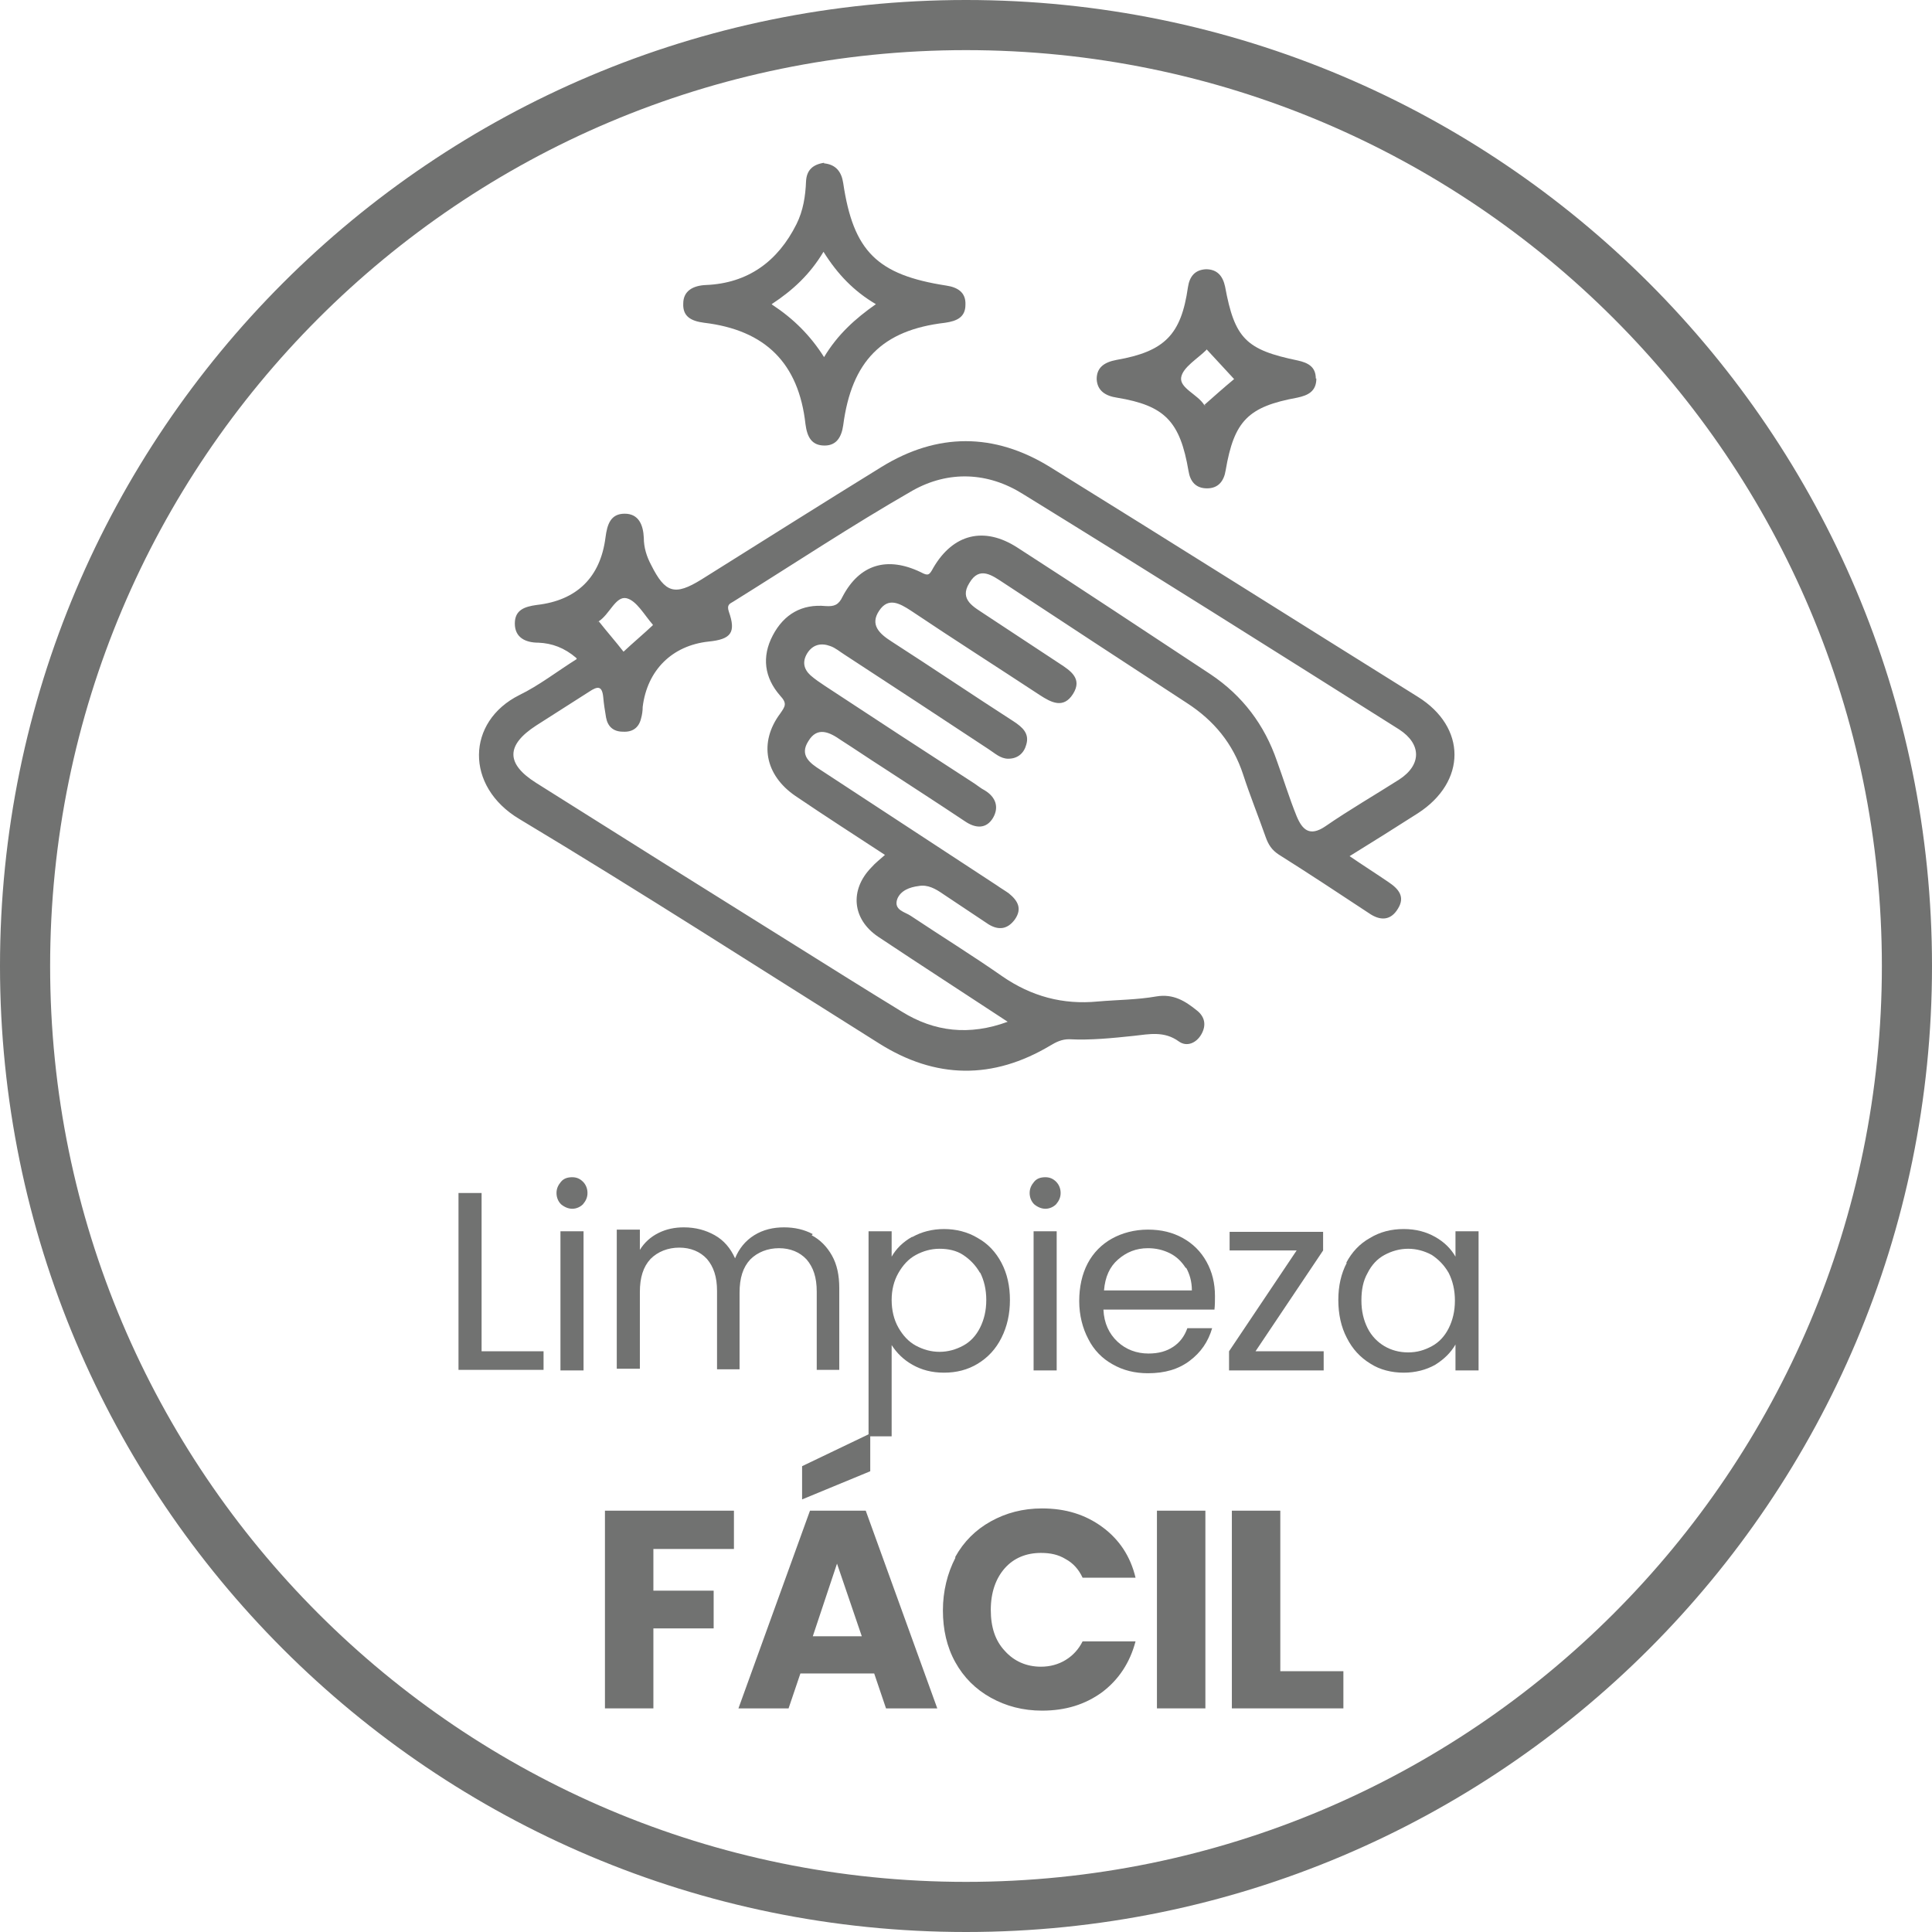 <?xml version="1.0" encoding="UTF-8"?>
<svg id="Capa_2" data-name="Capa 2" xmlns="http://www.w3.org/2000/svg" viewBox="0 0 34.3 34.3">
  <defs>
    <style>
      .cls-1 {
        fill: #717271;
      }
    </style>
  </defs>
  <g id="Capa_1-2" data-name="Capa 1">
    <g>
      <path class="cls-1" d="m17.15,0C7.68,0,0,7.68,0,17.15s7.68,17.15,17.15,17.15,17.15-7.68,17.15-17.15S26.62,0,17.15,0Zm0,33.41C8.17,33.41.89,26.13.89,17.15S8.17.89,17.15.89s16.26,7.28,16.26,16.26-7.28,16.26-16.26,16.26Z"/>
      <g>
        <path class="cls-1" d="m8.55,23.99h1.1v.33h-1.51v-3.14h.41v2.8Z"/>
        <path class="cls-1" d="m9.96,21.38c-.05-.05-.08-.12-.08-.2s.03-.14.08-.2.12-.08.2-.08.14.03.19.08c.05.05.08.12.08.2s-.03.14-.08.2c-.05.05-.12.08-.19.08s-.14-.03-.2-.08Zm.4.48v2.47h-.41v-2.47h.41Z"/>
        <path class="cls-1" d="m14.41,21.93c.15.08.27.2.36.36s.13.35.13.58v1.45h-.4v-1.39c0-.25-.06-.43-.18-.57-.12-.13-.29-.2-.49-.2s-.38.07-.51.2c-.13.14-.19.33-.19.59v1.36h-.4v-1.39c0-.25-.06-.43-.18-.57-.12-.13-.29-.2-.49-.2s-.38.07-.51.2c-.13.14-.19.33-.19.59v1.36h-.41v-2.47h.41v.36c.08-.13.19-.23.33-.3.14-.07.29-.1.45-.1.21,0,.39.05.55.14.16.09.28.23.36.41.07-.17.18-.31.34-.41.16-.1.34-.14.53-.14s.36.04.51.12Z"/>
        <path class="cls-1" d="m16.2,21.96c.16-.09.35-.14.56-.14s.42.05.6.16c.18.1.32.25.42.44.1.19.15.41.15.66s-.05.47-.15.67c-.1.2-.24.35-.42.46-.18.11-.38.16-.6.16s-.4-.05-.56-.14c-.16-.09-.28-.21-.37-.35v1.62h-.41v-3.64h.41v.45c.08-.14.2-.26.36-.35Zm1.2.64c-.08-.14-.18-.24-.3-.32s-.27-.11-.42-.11-.29.04-.42.11c-.13.07-.23.18-.31.32-.08.14-.12.3-.12.48s.04.35.12.49c.08.14.18.25.31.32s.27.11.42.11.29-.04.42-.11.23-.18.3-.32.11-.3.11-.49-.04-.35-.11-.49Z"/>
        <path class="cls-1" d="m18.36,21.38c-.05-.05-.08-.12-.08-.2s.03-.14.08-.2.12-.08.2-.08.14.03.19.08c.05.05.08.12.08.2s-.03.14-.08.2c-.05.05-.12.08-.19.08s-.14-.03-.2-.08Zm.4.48v2.47h-.41v-2.47h.41Z"/>
        <path class="cls-1" d="m21.56,23.25h-1.97c.01.24.1.43.25.57.15.14.34.21.55.21.18,0,.32-.04.44-.12.12-.08.2-.19.25-.33h.44c-.07.24-.2.43-.4.58-.2.15-.44.22-.74.22-.23,0-.44-.05-.63-.16-.18-.1-.33-.25-.43-.45-.1-.19-.16-.42-.16-.67s.05-.48.15-.67c.1-.19.25-.34.43-.44s.4-.16.64-.16.44.05.62.15c.18.1.32.24.42.42s.15.38.15.61c0,.08,0,.16-.01.25Zm-.51-.74c-.07-.11-.16-.2-.28-.26-.12-.06-.25-.09-.39-.09-.21,0-.38.07-.53.2s-.23.31-.25.55h1.56c0-.16-.04-.29-.1-.4Z"/>
        <path class="cls-1" d="m22.29,23.99h1.21v.34h-1.68v-.34l1.2-1.79h-1.19v-.33h1.66v.33l-1.2,1.79Z"/>
        <path class="cls-1" d="m23.9,22.42c.1-.19.24-.34.42-.44.18-.11.38-.16.6-.16s.4.05.56.14.28.21.36.35v-.45h.41v2.47h-.41v-.46c-.08.14-.2.26-.36.36-.16.09-.35.14-.56.14s-.42-.05-.59-.16c-.18-.11-.32-.26-.42-.46-.1-.19-.15-.42-.15-.67s.05-.47.15-.66Zm1.82.18c-.08-.14-.18-.24-.3-.32-.13-.07-.27-.11-.42-.11s-.29.04-.42.11-.23.18-.3.32c-.08.14-.11.3-.11.49s.04.35.11.49.18.25.3.32.26.11.42.11.29-.04.42-.11.23-.18.3-.32.11-.3.11-.49-.04-.35-.11-.49Z"/>
        <path class="cls-1" d="m13.03,26.82v.68h-1.43v.74h1.07v.67h-1.07v1.42h-.86v-3.51h2.29Z"/>
        <path class="cls-1" d="m15.52,29.71h-1.31l-.21.62h-.89l1.27-3.51h.99l1.27,3.51h-.91l-.21-.62Zm-.07-3.59l-1.21.5v-.59l1.21-.58v.67Zm-.15,2.93l-.44-1.29-.43,1.29h.87Z"/>
        <path class="cls-1" d="m16.96,27.64c.15-.27.36-.48.63-.63.27-.15.57-.23.91-.23.42,0,.77.11,1.07.33.3.22.5.52.59.9h-.94c-.07-.15-.17-.26-.3-.33-.13-.08-.27-.11-.44-.11-.26,0-.48.09-.64.27-.16.18-.25.43-.25.74s.08.55.25.73c.16.18.38.28.64.28.16,0,.31-.04.44-.12.13-.08.23-.19.3-.33h.94c-.1.38-.3.68-.59.9-.3.22-.65.33-1.07.33-.34,0-.64-.08-.91-.23-.27-.15-.48-.36-.63-.63-.15-.27-.22-.58-.22-.92s.08-.66.22-.93Z"/>
        <path class="cls-1" d="m21.4,26.82v3.51h-.86v-3.51h.86Z"/>
        <path class="cls-1" d="m22.73,29.67h1.12v.66h-1.98v-3.51h.86v2.85Z"/>
      </g>
      <g>
        <path class="cls-1" d="m10.23,11.68c-.21-.18-.43-.26-.67-.27-.23,0-.42-.09-.42-.34,0-.24.17-.3.39-.33.71-.08,1.13-.49,1.22-1.2.03-.23.09-.42.34-.42.25,0,.33.2.34.43,0,.17.05.33.13.48.25.5.42.55.89.26,1.07-.67,2.13-1.34,3.2-2,.99-.61,2-.61,2.99,0,2.18,1.35,4.35,2.72,6.53,4.08.87.54.87,1.51,0,2.07-.39.25-.79.5-1.21.76.25.17.47.31.69.46.18.12.3.26.17.47-.13.22-.32.22-.52.08-.53-.35-1.06-.7-1.6-1.04-.12-.08-.18-.17-.23-.31-.13-.37-.28-.74-.4-1.11-.18-.55-.52-.96-1-1.27-1.09-.71-2.17-1.42-3.25-2.13-.2-.13-.43-.31-.61,0-.19.3.09.43.28.56.44.29.88.58,1.32.87.2.13.41.27.24.54-.17.27-.39.15-.59.02-.76-.5-1.53-.99-2.29-1.5-.2-.13-.4-.24-.56,0-.17.25,0,.41.22.55.73.47,1.44.95,2.17,1.42.15.1.28.21.22.41-.04.15-.15.25-.32.25-.14,0-.24-.1-.35-.17-.85-.56-1.7-1.12-2.56-1.68-.08-.05-.16-.12-.25-.15-.16-.06-.31-.03-.41.13-.09.15-.06.28.06.39.08.07.17.13.26.19.88.58,1.77,1.16,2.65,1.73.06.04.12.09.18.12.2.12.26.3.15.49-.12.2-.31.19-.5.06-.48-.32-.96-.63-1.45-.95-.25-.16-.5-.33-.75-.49-.2-.14-.42-.25-.58.02-.16.25.03.39.22.51,1.04.68,2.09,1.37,3.13,2.05.07.05.14.09.21.14.16.13.24.27.11.46-.13.18-.29.2-.47.09-.27-.18-.54-.36-.81-.54-.13-.09-.27-.17-.43-.14-.16.02-.32.08-.38.23-.07.2.14.23.24.3.54.36,1.09.7,1.62,1.07.52.36,1.08.51,1.7.45.35-.03.7-.03,1.04-.09.3-.05.51.08.72.25.14.11.17.26.08.42-.09.16-.26.23-.4.13-.26-.19-.53-.13-.8-.1-.38.04-.77.08-1.15.06-.13,0-.23.05-.33.11-1.02.61-2.04.6-3.05-.04-2.12-1.33-4.23-2.69-6.38-3.98-.97-.58-.94-1.73,0-2.2.35-.17.67-.42,1.02-.64Zm5.5,3.51c-.55-.36-1.08-.7-1.61-1.06-.54-.37-.65-.95-.27-1.46.09-.13.13-.18,0-.32-.28-.32-.33-.69-.13-1.07.2-.38.52-.56.94-.52.15.01.23-.02.3-.17.3-.57.79-.72,1.39-.43.13.07.15.05.22-.08.35-.6.9-.74,1.49-.36,1.15.74,2.29,1.5,3.43,2.25.57.38.96.9,1.18,1.54.12.33.22.66.35.98.1.24.23.37.51.18.42-.29.87-.55,1.31-.83.4-.26.4-.63,0-.89-2.22-1.4-4.44-2.8-6.68-4.18-.62-.39-1.32-.42-1.96-.06-1.08.62-2.12,1.31-3.18,1.97-.07.04-.12.06-.08.18.13.37.04.49-.36.53-.65.07-1.09.51-1.17,1.16,0,.07-.01.14-.03.21-.04.16-.15.24-.32.23-.17,0-.27-.09-.3-.25-.02-.12-.04-.24-.05-.36-.02-.21-.1-.2-.25-.1-.31.2-.63.4-.94.6-.54.35-.54.68,0,1.02,1.49.94,2.99,1.88,4.48,2.81.67.42,1.34.84,2.01,1.25.58.36,1.2.43,1.88.18-.79-.52-1.55-1.01-2.3-1.51-.46-.31-.51-.83-.12-1.23.07-.08.15-.14.25-.23Zm-4.14-4.1c-.15-.17-.29-.43-.47-.47-.19-.04-.3.29-.49.41-.02.01-.03.04,0,0,.15.19.3.36.44.54.17-.16.35-.31.52-.47Z"/>
        <path class="cls-1" d="m14.63,2.9c.21.02.31.15.34.35.18,1.21.6,1.63,1.83,1.82.2.03.35.12.34.34,0,.22-.15.29-.36.32-1.12.13-1.66.68-1.81,1.82-.03.21-.12.36-.33.36-.23,0-.31-.15-.34-.38-.12-1.08-.71-1.67-1.8-1.8-.23-.03-.38-.11-.37-.34,0-.23.18-.32.4-.33.75-.03,1.28-.42,1.61-1.08.12-.24.16-.5.17-.76.01-.2.12-.3.32-.33Zm-.92,2.51c.38.25.68.55.92.93.24-.4.55-.68.92-.94-.39-.23-.68-.53-.93-.93-.24.4-.54.68-.92.93Z"/>
        <path class="cls-1" d="m23.37,6.72c0,.23-.15.3-.34.34-.87.16-1.12.41-1.27,1.29-.03.19-.13.32-.33.32-.2,0-.3-.12-.33-.31-.15-.88-.42-1.16-1.27-1.3-.2-.03-.35-.12-.36-.33,0-.21.14-.3.35-.34.86-.15,1.15-.45,1.27-1.29.03-.2.13-.31.32-.32.2,0,.3.12.34.31.17.92.37,1.12,1.29,1.31.18.04.32.11.32.32Zm-1.95-.51c-.16.16-.42.31-.45.49-.03.19.29.3.41.49.01.02.04.02,0,0,.18-.16.35-.31.53-.46-.16-.17-.32-.35-.49-.53Z"/>
      </g>
    </g>
  </g>
</svg>